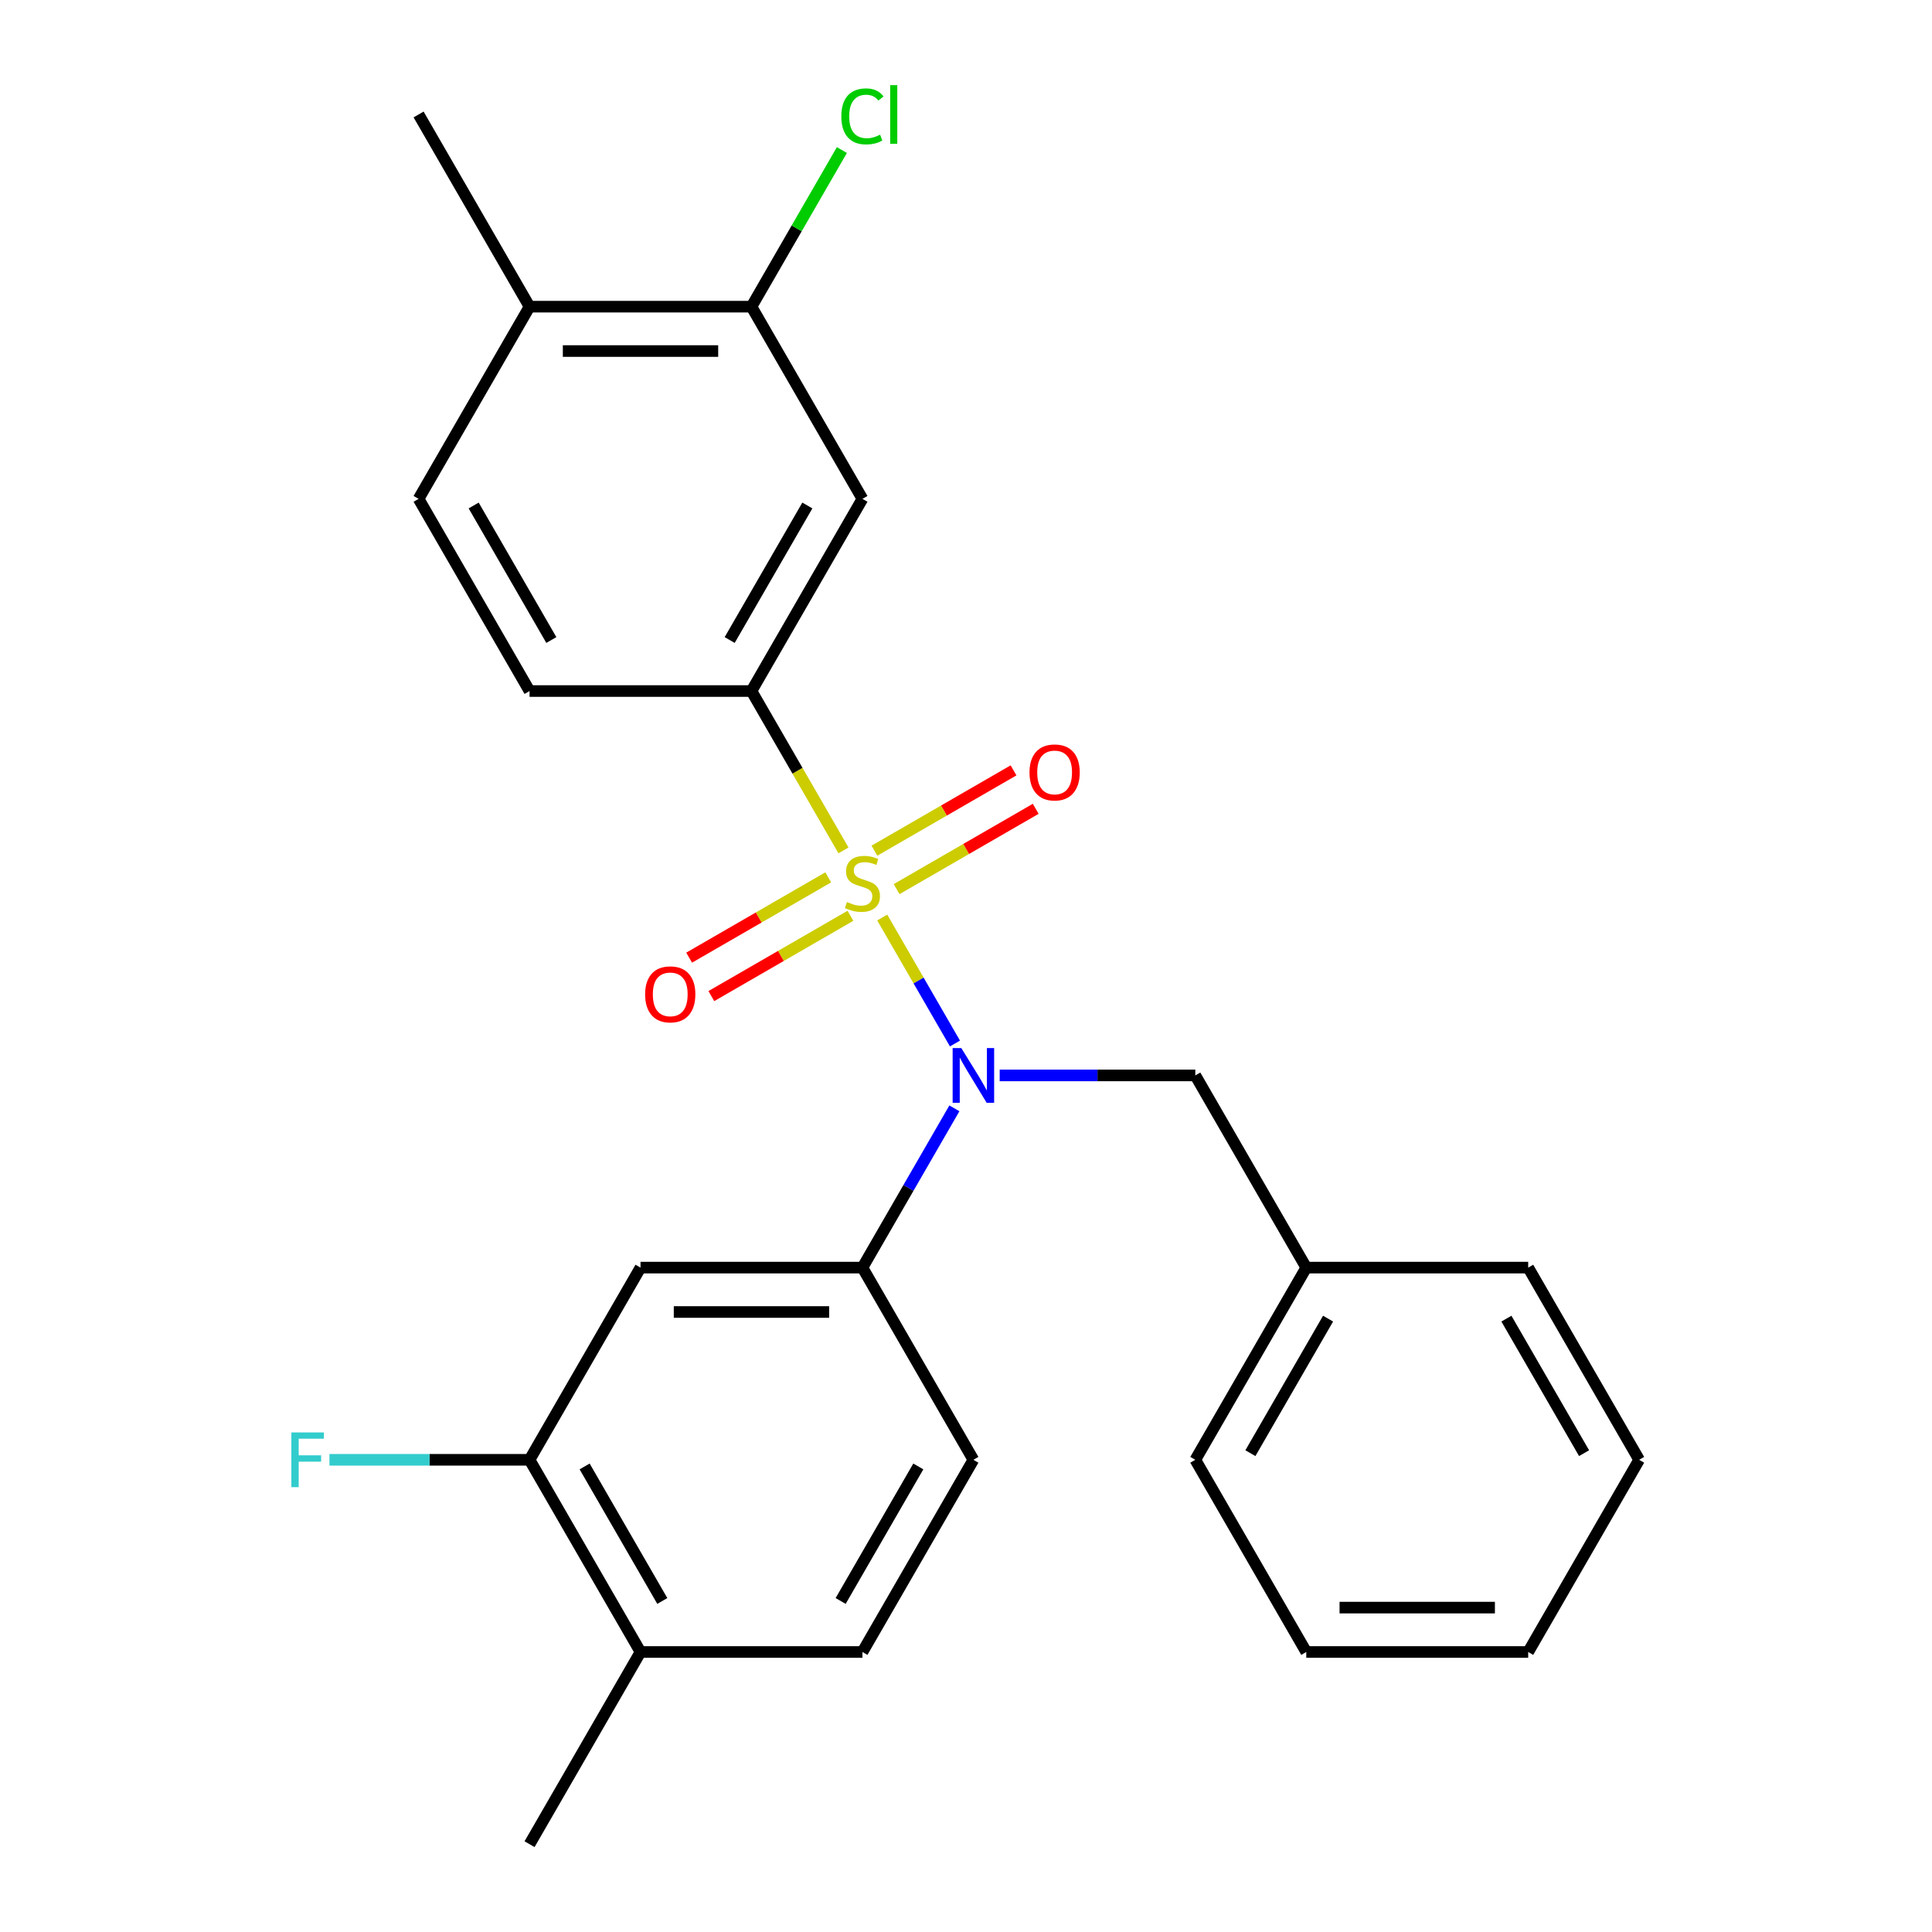 <?xml version='1.0' encoding='iso-8859-1'?>
<svg version='1.1' baseProfile='full'
              xmlns='http://www.w3.org/2000/svg'
                      xmlns:rdkit='http://www.rdkit.org/xml'
                      xmlns:xlink='http://www.w3.org/1999/xlink'
                  xml:space='preserve'
width='1000px' height='1000px' viewBox='0 0 1000 1000'>
<!-- END OF HEADER -->
<rect style='opacity:1.0;fill:#FFFFFF;stroke:none' width='1000' height='1000' x='0' y='0'> </rect>
<path class='bond-0' d='M 456.642,474.912 L 475.466,507.515' style='fill:none;fill-rule:evenodd;stroke:#CCCC00;stroke-width:6px;stroke-linecap:butt;stroke-linejoin:miter;stroke-opacity:1' />
<path class='bond-0' d='M 475.466,507.515 L 494.289,540.118' style='fill:none;fill-rule:evenodd;stroke:#0000FF;stroke-width:6px;stroke-linecap:butt;stroke-linejoin:miter;stroke-opacity:1' />
<path class='bond-1' d='M 436.583,440.168 L 412.772,398.925' style='fill:none;fill-rule:evenodd;stroke:#CCCC00;stroke-width:6px;stroke-linecap:butt;stroke-linejoin:miter;stroke-opacity:1' />
<path class='bond-1' d='M 412.772,398.925 L 388.96,357.683' style='fill:none;fill-rule:evenodd;stroke:#000000;stroke-width:6px;stroke-linecap:butt;stroke-linejoin:miter;stroke-opacity:1' />
<path class='bond-5' d='M 428.698,454.112 L 392.699,474.897' style='fill:none;fill-rule:evenodd;stroke:#CCCC00;stroke-width:6px;stroke-linecap:butt;stroke-linejoin:miter;stroke-opacity:1' />
<path class='bond-5' d='M 392.699,474.897 L 356.699,495.681' style='fill:none;fill-rule:evenodd;stroke:#FF0000;stroke-width:6px;stroke-linecap:butt;stroke-linejoin:miter;stroke-opacity:1' />
<path class='bond-5' d='M 440.185,474.008 L 404.186,494.792' style='fill:none;fill-rule:evenodd;stroke:#CCCC00;stroke-width:6px;stroke-linecap:butt;stroke-linejoin:miter;stroke-opacity:1' />
<path class='bond-5' d='M 404.186,494.792 L 368.186,515.576' style='fill:none;fill-rule:evenodd;stroke:#FF0000;stroke-width:6px;stroke-linecap:butt;stroke-linejoin:miter;stroke-opacity:1' />
<path class='bond-6' d='M 464.088,460.207 L 500.088,439.423' style='fill:none;fill-rule:evenodd;stroke:#CCCC00;stroke-width:6px;stroke-linecap:butt;stroke-linejoin:miter;stroke-opacity:1' />
<path class='bond-6' d='M 500.088,439.423 L 536.087,418.639' style='fill:none;fill-rule:evenodd;stroke:#FF0000;stroke-width:6px;stroke-linecap:butt;stroke-linejoin:miter;stroke-opacity:1' />
<path class='bond-6' d='M 452.602,440.312 L 488.601,419.528' style='fill:none;fill-rule:evenodd;stroke:#CCCC00;stroke-width:6px;stroke-linecap:butt;stroke-linejoin:miter;stroke-opacity:1' />
<path class='bond-6' d='M 488.601,419.528 L 524.6,398.743' style='fill:none;fill-rule:evenodd;stroke:#FF0000;stroke-width:6px;stroke-linecap:butt;stroke-linejoin:miter;stroke-opacity:1' />
<path class='bond-2' d='M 493.993,573.669 L 470.193,614.891' style='fill:none;fill-rule:evenodd;stroke:#0000FF;stroke-width:6px;stroke-linecap:butt;stroke-linejoin:miter;stroke-opacity:1' />
<path class='bond-2' d='M 470.193,614.891 L 446.393,656.114' style='fill:none;fill-rule:evenodd;stroke:#000000;stroke-width:6px;stroke-linecap:butt;stroke-linejoin:miter;stroke-opacity:1' />
<path class='bond-9' d='M 517.438,556.637 L 568.065,556.637' style='fill:none;fill-rule:evenodd;stroke:#0000FF;stroke-width:6px;stroke-linecap:butt;stroke-linejoin:miter;stroke-opacity:1' />
<path class='bond-9' d='M 568.065,556.637 L 618.693,556.637' style='fill:none;fill-rule:evenodd;stroke:#000000;stroke-width:6px;stroke-linecap:butt;stroke-linejoin:miter;stroke-opacity:1' />
<path class='bond-3' d='M 388.96,357.683 L 446.393,258.206' style='fill:none;fill-rule:evenodd;stroke:#000000;stroke-width:6px;stroke-linecap:butt;stroke-linejoin:miter;stroke-opacity:1' />
<path class='bond-3' d='M 377.68,331.275 L 417.883,261.641' style='fill:none;fill-rule:evenodd;stroke:#000000;stroke-width:6px;stroke-linecap:butt;stroke-linejoin:miter;stroke-opacity:1' />
<path class='bond-10' d='M 388.96,357.683 L 274.094,357.683' style='fill:none;fill-rule:evenodd;stroke:#000000;stroke-width:6px;stroke-linecap:butt;stroke-linejoin:miter;stroke-opacity:1' />
<path class='bond-4' d='M 446.393,656.114 L 331.527,656.114' style='fill:none;fill-rule:evenodd;stroke:#000000;stroke-width:6px;stroke-linecap:butt;stroke-linejoin:miter;stroke-opacity:1' />
<path class='bond-4' d='M 429.163,679.087 L 348.757,679.087' style='fill:none;fill-rule:evenodd;stroke:#000000;stroke-width:6px;stroke-linecap:butt;stroke-linejoin:miter;stroke-opacity:1' />
<path class='bond-13' d='M 446.393,656.114 L 503.826,755.591' style='fill:none;fill-rule:evenodd;stroke:#000000;stroke-width:6px;stroke-linecap:butt;stroke-linejoin:miter;stroke-opacity:1' />
<path class='bond-8' d='M 446.393,258.206 L 388.96,158.729' style='fill:none;fill-rule:evenodd;stroke:#000000;stroke-width:6px;stroke-linecap:butt;stroke-linejoin:miter;stroke-opacity:1' />
<path class='bond-7' d='M 331.527,656.114 L 274.094,755.591' style='fill:none;fill-rule:evenodd;stroke:#000000;stroke-width:6px;stroke-linecap:butt;stroke-linejoin:miter;stroke-opacity:1' />
<path class='bond-12' d='M 274.094,755.591 L 331.527,855.068' style='fill:none;fill-rule:evenodd;stroke:#000000;stroke-width:6px;stroke-linecap:butt;stroke-linejoin:miter;stroke-opacity:1' />
<path class='bond-12' d='M 302.604,759.026 L 342.807,828.66' style='fill:none;fill-rule:evenodd;stroke:#000000;stroke-width:6px;stroke-linecap:butt;stroke-linejoin:miter;stroke-opacity:1' />
<path class='bond-16' d='M 274.094,755.591 L 222.307,755.591' style='fill:none;fill-rule:evenodd;stroke:#000000;stroke-width:6px;stroke-linecap:butt;stroke-linejoin:miter;stroke-opacity:1' />
<path class='bond-16' d='M 222.307,755.591 L 170.519,755.591' style='fill:none;fill-rule:evenodd;stroke:#33CCCC;stroke-width:6px;stroke-linecap:butt;stroke-linejoin:miter;stroke-opacity:1' />
<path class='bond-17' d='M 388.96,158.729 L 412.362,118.196' style='fill:none;fill-rule:evenodd;stroke:#000000;stroke-width:6px;stroke-linecap:butt;stroke-linejoin:miter;stroke-opacity:1' />
<path class='bond-17' d='M 412.362,118.196 L 435.763,77.663' style='fill:none;fill-rule:evenodd;stroke:#00CC00;stroke-width:6px;stroke-linecap:butt;stroke-linejoin:miter;stroke-opacity:1' />
<path class='bond-26' d='M 388.96,158.729 L 274.094,158.729' style='fill:none;fill-rule:evenodd;stroke:#000000;stroke-width:6px;stroke-linecap:butt;stroke-linejoin:miter;stroke-opacity:1' />
<path class='bond-26' d='M 371.73,181.702 L 291.324,181.702' style='fill:none;fill-rule:evenodd;stroke:#000000;stroke-width:6px;stroke-linecap:butt;stroke-linejoin:miter;stroke-opacity:1' />
<path class='bond-18' d='M 618.693,556.637 L 676.126,656.114' style='fill:none;fill-rule:evenodd;stroke:#000000;stroke-width:6px;stroke-linecap:butt;stroke-linejoin:miter;stroke-opacity:1' />
<path class='bond-15' d='M 274.094,357.683 L 216.661,258.206' style='fill:none;fill-rule:evenodd;stroke:#000000;stroke-width:6px;stroke-linecap:butt;stroke-linejoin:miter;stroke-opacity:1' />
<path class='bond-15' d='M 285.374,331.275 L 245.171,261.641' style='fill:none;fill-rule:evenodd;stroke:#000000;stroke-width:6px;stroke-linecap:butt;stroke-linejoin:miter;stroke-opacity:1' />
<path class='bond-11' d='M 274.094,158.729 L 216.661,258.206' style='fill:none;fill-rule:evenodd;stroke:#000000;stroke-width:6px;stroke-linecap:butt;stroke-linejoin:miter;stroke-opacity:1' />
<path class='bond-20' d='M 274.094,158.729 L 216.661,59.251' style='fill:none;fill-rule:evenodd;stroke:#000000;stroke-width:6px;stroke-linecap:butt;stroke-linejoin:miter;stroke-opacity:1' />
<path class='bond-19' d='M 331.527,855.068 L 274.094,954.545' style='fill:none;fill-rule:evenodd;stroke:#000000;stroke-width:6px;stroke-linecap:butt;stroke-linejoin:miter;stroke-opacity:1' />
<path class='bond-27' d='M 331.527,855.068 L 446.393,855.068' style='fill:none;fill-rule:evenodd;stroke:#000000;stroke-width:6px;stroke-linecap:butt;stroke-linejoin:miter;stroke-opacity:1' />
<path class='bond-14' d='M 503.826,755.591 L 446.393,855.068' style='fill:none;fill-rule:evenodd;stroke:#000000;stroke-width:6px;stroke-linecap:butt;stroke-linejoin:miter;stroke-opacity:1' />
<path class='bond-14' d='M 475.316,759.026 L 435.113,828.66' style='fill:none;fill-rule:evenodd;stroke:#000000;stroke-width:6px;stroke-linecap:butt;stroke-linejoin:miter;stroke-opacity:1' />
<path class='bond-21' d='M 676.126,656.114 L 618.693,755.591' style='fill:none;fill-rule:evenodd;stroke:#000000;stroke-width:6px;stroke-linecap:butt;stroke-linejoin:miter;stroke-opacity:1' />
<path class='bond-21' d='M 687.406,682.522 L 647.203,752.156' style='fill:none;fill-rule:evenodd;stroke:#000000;stroke-width:6px;stroke-linecap:butt;stroke-linejoin:miter;stroke-opacity:1' />
<path class='bond-22' d='M 676.126,656.114 L 790.992,656.114' style='fill:none;fill-rule:evenodd;stroke:#000000;stroke-width:6px;stroke-linecap:butt;stroke-linejoin:miter;stroke-opacity:1' />
<path class='bond-23' d='M 618.693,755.591 L 676.126,855.068' style='fill:none;fill-rule:evenodd;stroke:#000000;stroke-width:6px;stroke-linecap:butt;stroke-linejoin:miter;stroke-opacity:1' />
<path class='bond-24' d='M 790.992,656.114 L 848.425,755.591' style='fill:none;fill-rule:evenodd;stroke:#000000;stroke-width:6px;stroke-linecap:butt;stroke-linejoin:miter;stroke-opacity:1' />
<path class='bond-24' d='M 779.712,682.522 L 819.915,752.156' style='fill:none;fill-rule:evenodd;stroke:#000000;stroke-width:6px;stroke-linecap:butt;stroke-linejoin:miter;stroke-opacity:1' />
<path class='bond-25' d='M 676.126,855.068 L 790.992,855.068' style='fill:none;fill-rule:evenodd;stroke:#000000;stroke-width:6px;stroke-linecap:butt;stroke-linejoin:miter;stroke-opacity:1' />
<path class='bond-25' d='M 693.356,832.095 L 773.762,832.095' style='fill:none;fill-rule:evenodd;stroke:#000000;stroke-width:6px;stroke-linecap:butt;stroke-linejoin:miter;stroke-opacity:1' />
<path class='bond-28' d='M 848.425,755.591 L 790.992,855.068' style='fill:none;fill-rule:evenodd;stroke:#000000;stroke-width:6px;stroke-linecap:butt;stroke-linejoin:miter;stroke-opacity:1' />
<path  class='atom-0' d='M 438.393 466.88
Q 438.713 467, 440.033 467.56
Q 441.353 468.12, 442.793 468.48
Q 444.273 468.8, 445.713 468.8
Q 448.393 468.8, 449.953 467.52
Q 451.513 466.2, 451.513 463.92
Q 451.513 462.36, 450.713 461.4
Q 449.953 460.44, 448.753 459.92
Q 447.553 459.4, 445.553 458.8
Q 443.033 458.04, 441.513 457.32
Q 440.033 456.6, 438.953 455.08
Q 437.913 453.56, 437.913 451
Q 437.913 447.44, 440.313 445.24
Q 442.753 443.04, 447.553 443.04
Q 450.833 443.04, 454.553 444.6
L 453.633 447.68
Q 450.233 446.28, 447.673 446.28
Q 444.913 446.28, 443.393 447.44
Q 441.873 448.56, 441.913 450.52
Q 441.913 452.04, 442.673 452.96
Q 443.473 453.88, 444.593 454.4
Q 445.753 454.92, 447.673 455.52
Q 450.233 456.32, 451.753 457.12
Q 453.273 457.92, 454.353 459.56
Q 455.473 461.16, 455.473 463.92
Q 455.473 467.84, 452.833 469.96
Q 450.233 472.04, 445.873 472.04
Q 443.353 472.04, 441.433 471.48
Q 439.553 470.96, 437.313 470.04
L 438.393 466.88
' fill='#CCCC00'/>
<path  class='atom-1' d='M 497.566 542.477
L 506.846 557.477
Q 507.766 558.957, 509.246 561.637
Q 510.726 564.317, 510.806 564.477
L 510.806 542.477
L 514.566 542.477
L 514.566 570.797
L 510.686 570.797
L 500.726 554.397
Q 499.566 552.477, 498.326 550.277
Q 497.126 548.077, 496.766 547.397
L 496.766 570.797
L 493.086 570.797
L 493.086 542.477
L 497.566 542.477
' fill='#0000FF'/>
<path  class='atom-6' d='M 333.916 514.673
Q 333.916 507.873, 337.276 504.073
Q 340.636 500.273, 346.916 500.273
Q 353.196 500.273, 356.556 504.073
Q 359.916 507.873, 359.916 514.673
Q 359.916 521.553, 356.516 525.473
Q 353.116 529.353, 346.916 529.353
Q 340.676 529.353, 337.276 525.473
Q 333.916 521.593, 333.916 514.673
M 346.916 526.153
Q 351.236 526.153, 353.556 523.273
Q 355.916 520.353, 355.916 514.673
Q 355.916 509.113, 353.556 506.313
Q 351.236 503.473, 346.916 503.473
Q 342.596 503.473, 340.236 506.273
Q 337.916 509.073, 337.916 514.673
Q 337.916 520.393, 340.236 523.273
Q 342.596 526.153, 346.916 526.153
' fill='#FF0000'/>
<path  class='atom-7' d='M 532.87 399.807
Q 532.87 393.007, 536.23 389.207
Q 539.59 385.407, 545.87 385.407
Q 552.15 385.407, 555.51 389.207
Q 558.87 393.007, 558.87 399.807
Q 558.87 406.687, 555.47 410.607
Q 552.07 414.487, 545.87 414.487
Q 539.63 414.487, 536.23 410.607
Q 532.87 406.727, 532.87 399.807
M 545.87 411.287
Q 550.19 411.287, 552.51 408.407
Q 554.87 405.487, 554.87 399.807
Q 554.87 394.247, 552.51 391.447
Q 550.19 388.607, 545.87 388.607
Q 541.55 388.607, 539.19 391.407
Q 536.87 394.207, 536.87 399.807
Q 536.87 405.527, 539.19 408.407
Q 541.55 411.287, 545.87 411.287
' fill='#FF0000'/>
<path  class='atom-17' d='M 150.808 741.431
L 167.648 741.431
L 167.648 744.671
L 154.608 744.671
L 154.608 753.271
L 166.208 753.271
L 166.208 756.551
L 154.608 756.551
L 154.608 769.751
L 150.808 769.751
L 150.808 741.431
' fill='#33CCCC'/>
<path  class='atom-18' d='M 435.473 60.231
Q 435.473 53.191, 438.753 49.511
Q 442.073 45.791, 448.353 45.791
Q 454.193 45.791, 457.313 49.911
L 454.673 52.071
Q 452.393 49.071, 448.353 49.071
Q 444.073 49.071, 441.793 51.951
Q 439.553 54.791, 439.553 60.231
Q 439.553 65.831, 441.873 68.711
Q 444.233 71.591, 448.793 71.591
Q 451.913 71.591, 455.553 69.711
L 456.673 72.711
Q 455.193 73.671, 452.953 74.231
Q 450.713 74.791, 448.233 74.791
Q 442.073 74.791, 438.753 71.031
Q 435.473 67.271, 435.473 60.231
' fill='#00CC00'/>
<path  class='atom-18' d='M 460.753 44.071
L 464.433 44.071
L 464.433 74.431
L 460.753 74.431
L 460.753 44.071
' fill='#00CC00'/>
</svg>
